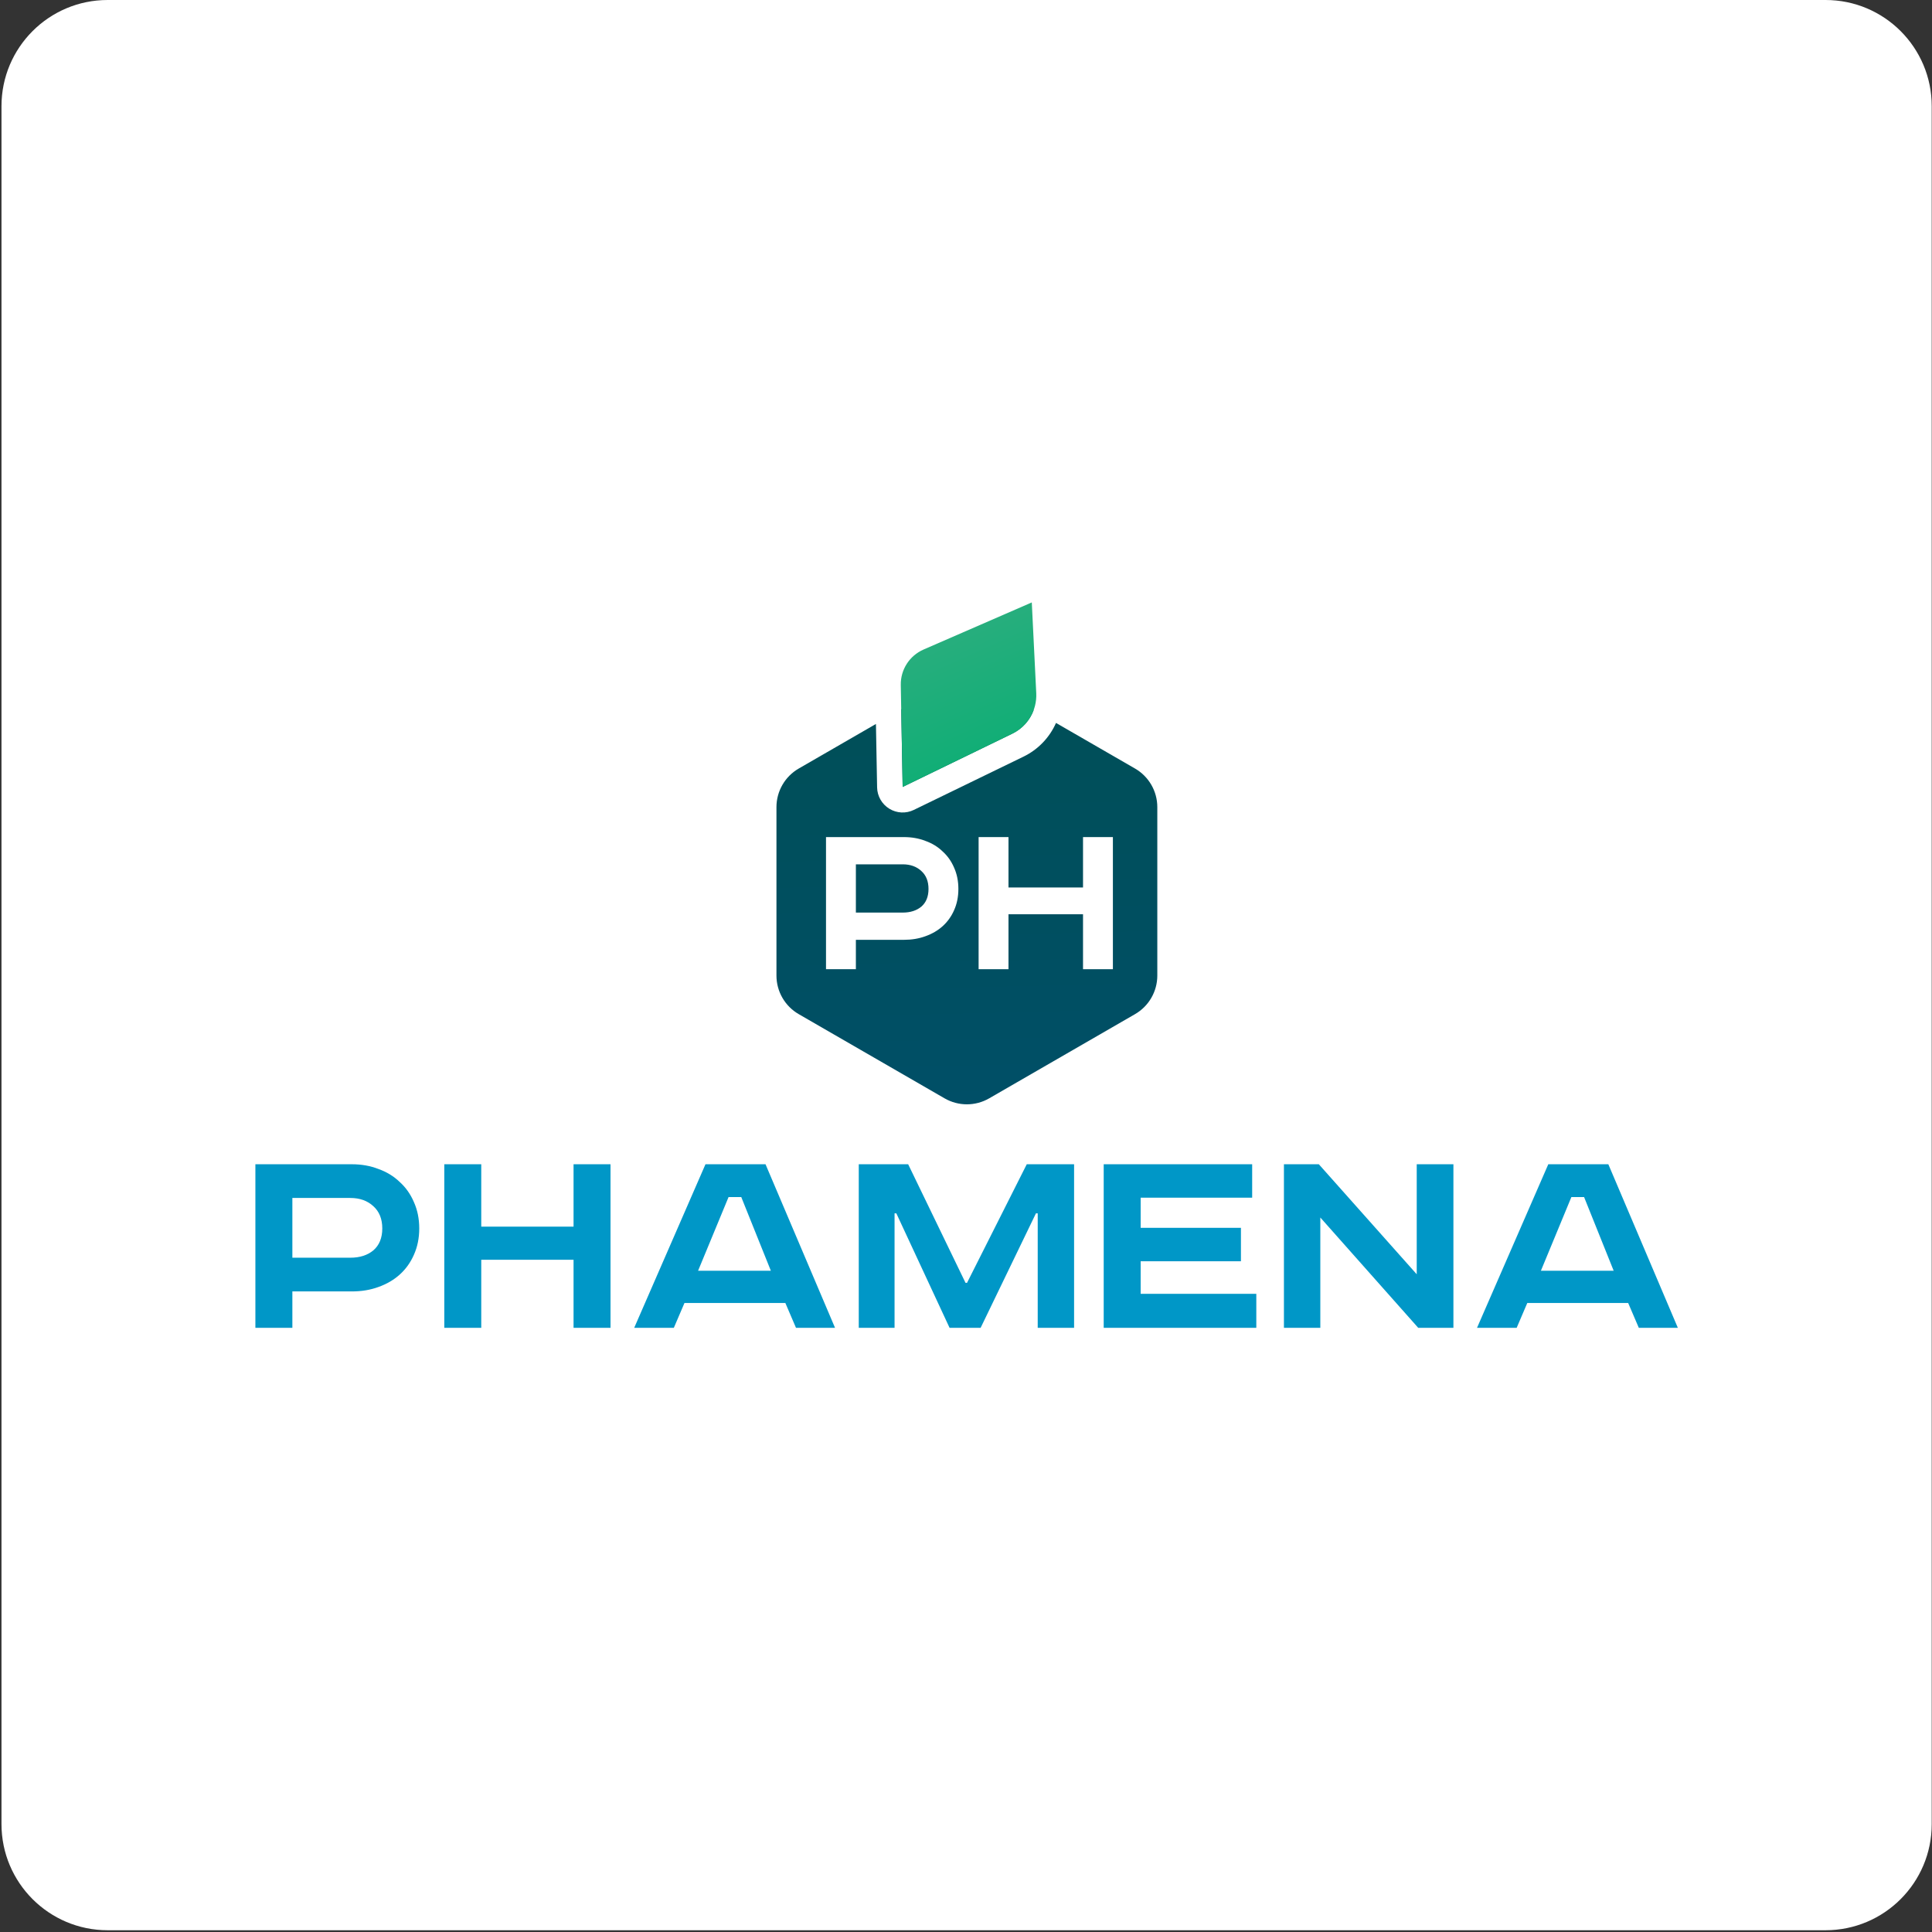 <?xml version="1.0" encoding="UTF-8"?> <svg xmlns="http://www.w3.org/2000/svg" width="91" height="91" viewBox="0 0 91 91" fill="none"><rect x="0" y="0" width="91" height="91" fill="#333333" stroke="none"/> <path d="M85.987 0H5.07C2.309 0 0.07 2.239 0.07 5V85.917C0.07 88.678 2.309 90.917 5.07 90.917H85.987C88.749 90.917 90.987 88.678 90.987 85.917V5C90.987 2.239 88.749 0 85.987 0Z" fill="white"></path> <path d="M16.571 54.838C17.026 54.838 17.444 54.912 17.825 55.061C18.215 55.2 18.549 55.404 18.828 55.674C19.116 55.934 19.338 56.25 19.496 56.621C19.663 56.993 19.747 57.406 19.747 57.861C19.747 58.316 19.663 58.729 19.496 59.101C19.338 59.463 19.116 59.774 18.828 60.034C18.549 60.285 18.215 60.48 17.825 60.619C17.444 60.759 17.026 60.828 16.571 60.828H13.771V62.542H12.029V54.838H16.571ZM13.771 59.24H16.501C16.947 59.24 17.309 59.124 17.588 58.892C17.866 58.65 18.006 58.307 18.006 57.861C18.006 57.415 17.866 57.067 17.588 56.816C17.309 56.556 16.947 56.426 16.501 56.426H13.771V59.24ZM22.668 54.838V57.777H27.015V54.838H28.756V62.542H27.015V59.338H22.668V62.542H20.927V54.838H22.668ZM32.881 59.853H36.308L34.915 56.384H34.316L32.881 59.853ZM36.057 54.838L39.331 62.542H37.492L36.991 61.372H32.24L31.739 62.542H29.872L33.229 54.838H36.057ZM42.776 54.838L45.478 60.424H45.548L48.362 54.838H50.591V62.542H48.878V57.151H48.794L46.189 62.542H44.726L42.219 57.151H42.135V62.542H40.449V54.838H42.776ZM58.979 54.838V56.412H53.727V57.833H58.45V59.407H53.727V60.94H59.174V62.542H51.986V54.838H58.979ZM62.119 54.838L66.73 60.02V54.838H68.458V62.542H66.8L62.189 57.346V62.542H60.475V54.838H62.119ZM72.579 59.853H76.006L74.613 56.384H74.014L72.579 59.853ZM75.755 54.838L79.029 62.542H77.19L76.689 61.372H71.938L71.437 62.542H69.57L72.927 54.838H75.755Z" fill="#0097C7"></path> <path fill-rule="evenodd" clip-rule="evenodd" d="M41.258 34.1L37.622 36.199C36.972 36.574 36.572 37.267 36.572 38.017V45.95C36.572 46.7 36.972 47.393 37.622 47.768L44.492 51.734C45.141 52.109 45.942 52.109 46.591 51.734L53.461 47.768C54.111 47.393 54.511 46.7 54.511 45.95V38.017C54.511 37.267 54.111 36.574 53.461 36.199L49.74 34.051C49.439 34.731 48.905 35.3 48.208 35.639L43.042 38.148C42.673 38.328 42.238 38.307 41.888 38.092C41.538 37.877 41.321 37.499 41.313 37.089L41.258 34.1ZM42.449 33.412L44.492 32.233C45.141 31.858 45.942 31.858 46.591 32.233L48.688 33.444C48.513 33.922 48.158 34.325 47.682 34.556L42.516 37.066L42.449 33.412Z" fill="url(#paint0_linear)"></path> <path d="M42.575 39.428C42.943 39.428 43.281 39.488 43.588 39.608C43.903 39.72 44.173 39.885 44.398 40.103C44.631 40.313 44.811 40.568 44.939 40.868C45.074 41.168 45.141 41.502 45.141 41.87C45.141 42.238 45.074 42.572 44.939 42.872C44.811 43.164 44.631 43.416 44.398 43.626C44.173 43.828 43.903 43.986 43.588 44.098C43.281 44.211 42.943 44.267 42.575 44.267H40.313V45.651H38.906V39.428H42.575ZM40.313 42.984H42.519C42.879 42.984 43.172 42.89 43.397 42.703C43.622 42.508 43.734 42.23 43.734 41.87C43.734 41.51 43.622 41.228 43.397 41.026C43.172 40.816 42.879 40.711 42.519 40.711H40.313V42.984Z" fill="white"></path> <path d="M47.501 39.428V41.802H51.012V39.428H52.419V45.651H51.012V43.063H47.501V45.651H46.094V39.428H47.501Z" fill="white"></path> <path d="M42.428 32.265C42.415 31.542 42.838 30.883 43.501 30.594L48.599 28.375L48.809 32.655C48.847 33.458 48.404 34.206 47.682 34.557L42.516 37.067L42.428 32.265Z" fill="url(#paint1_linear)"></path> <defs> <linearGradient id="paint0_linear" x1="47.405" y1="53.203" x2="46.967" y2="34.84" gradientUnits="userSpaceOnUse"> <stop stop-color="#004F68"></stop> <stop offset="1" stop-color="#004F59"></stop> </linearGradient> <linearGradient id="paint1_linear" x1="44.409" y1="30.169" x2="46.672" y2="35.196" gradientUnits="userSpaceOnUse"> <stop stop-color="#27AE7D"></stop> <stop offset="1" stop-color="#11AE76"></stop> </linearGradient> </defs> </svg> 